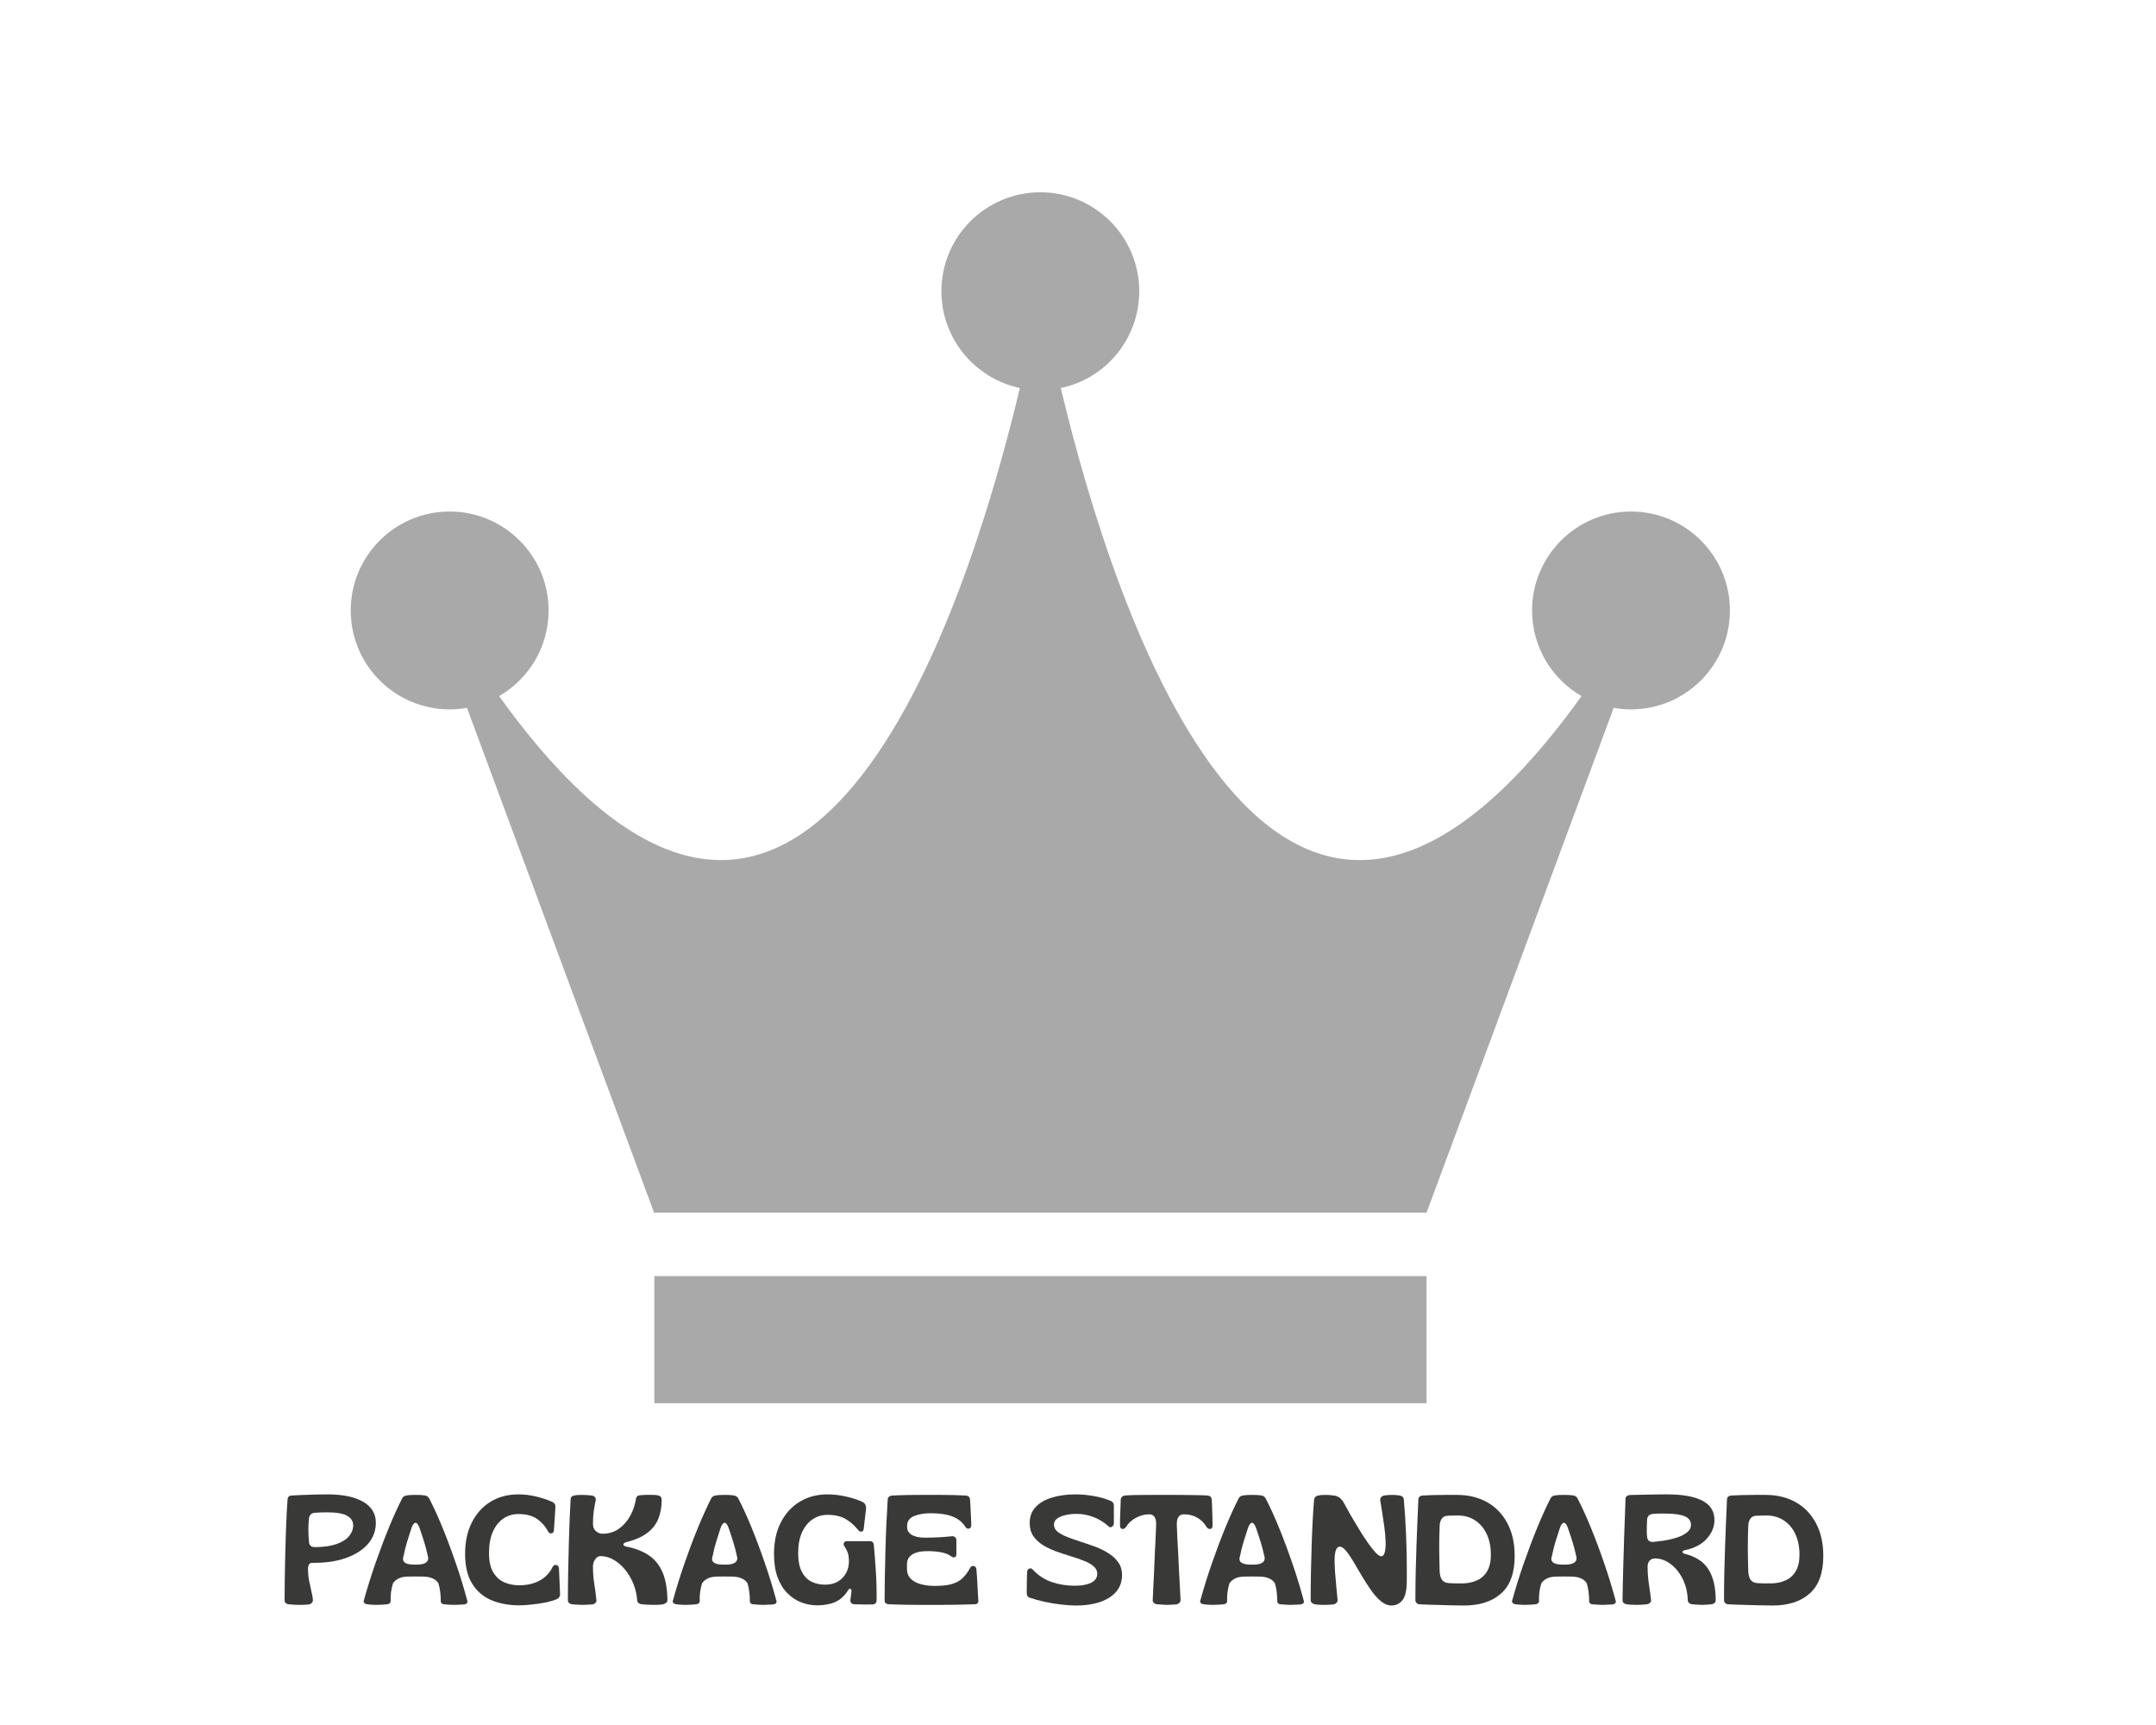 <svg xmlns="http://www.w3.org/2000/svg" xmlns:xlink="http://www.w3.org/1999/xlink" width="500" zoomAndPan="magnify" viewBox="0 0 375 300" height="400" preserveAspectRatio="xMidYMid meet" version="1.2"><defs><clipPath id="d5c7e1431a"><path d="M 113 221 L 249 221 L 249 244.191 L 113 244.191 Z M 113 221 "/></clipPath><clipPath id="0f6fc5d7a7"><path d="M 61 33.441 L 300.949 33.441 L 300.949 211 L 61 211 Z M 61 33.441 "/></clipPath></defs><g id="be9c542407"><g clip-rule="nonzero" clip-path="url(#d5c7e1431a)"><path style=" stroke:none;fill-rule:nonzero;fill:#a9a9a9;fill-opacity:1;" d="M 113.816 221.934 L 113.816 244.035 L 248.129 244.035 L 248.129 221.934 Z M 113.816 221.934 "/></g><g clip-rule="nonzero" clip-path="url(#0f6fc5d7a7)"><path style=" stroke:none;fill-rule:nonzero;fill:#a9a9a9;fill-opacity:1;" d="M 283.684 88.961 C 274.188 88.961 266.48 96.668 266.48 106.168 C 266.48 112.531 269.934 118.102 275.082 121.059 C 222.121 194.879 193.828 106.59 184.504 67.48 C 192.309 65.863 198.152 58.926 198.152 50.645 C 198.152 41.148 190.445 33.441 180.949 33.441 C 171.449 33.441 163.742 41.148 163.742 50.645 C 163.742 58.926 169.609 65.836 177.391 67.48 C 168.066 106.59 139.773 194.879 86.812 121.059 C 91.961 118.078 95.418 112.531 95.418 106.168 C 95.418 96.668 87.707 88.961 78.211 88.961 C 68.711 88.961 61.004 96.668 61.004 106.168 C 61.004 115.664 68.711 123.371 78.211 123.371 C 79.23 123.371 80.227 123.273 81.219 123.098 L 113.766 210.891 L 248.129 210.891 L 280.676 123.098 C 281.645 123.273 282.641 123.371 283.684 123.371 C 293.184 123.371 300.891 115.664 300.891 106.168 C 300.891 96.668 293.184 88.961 283.684 88.961 Z M 283.684 88.961 "/></g><g style="fill:#393938;fill-opacity:1;"><g transform="translate(48.747, 279)"><path style="stroke:none" d="M 3.266 0.109 C 2.867 0.109 2.492 0.094 2.141 0.062 C 1.797 0.039 1.551 0.02 1.406 0 C 0.969 -0.094 0.75 -0.328 0.75 -0.703 C 0.75 -1.836 0.758 -3.055 0.781 -4.359 C 0.801 -5.66 0.828 -6.988 0.859 -8.344 C 0.898 -9.695 0.938 -11 0.969 -12.25 C 1.008 -13.5 1.055 -14.641 1.109 -15.672 C 1.16 -16.703 1.211 -17.562 1.266 -18.25 C 1.305 -18.645 1.516 -18.863 1.891 -18.906 C 2.379 -18.938 3 -18.969 3.75 -19 C 4.508 -19.039 5.285 -19.066 6.078 -19.078 C 6.867 -19.098 7.562 -19.109 8.156 -19.109 C 10.852 -19.109 12.938 -18.68 14.406 -17.828 C 15.883 -16.973 16.625 -15.754 16.625 -14.172 C 16.625 -12.766 16.16 -11.531 15.234 -10.469 C 14.305 -9.414 13.008 -8.598 11.344 -8.016 C 9.688 -7.441 7.742 -7.172 5.516 -7.203 C 5.055 -7.172 4.828 -6.82 4.828 -6.156 C 4.828 -5.457 4.891 -4.77 5.016 -4.094 C 5.148 -3.414 5.285 -2.789 5.422 -2.219 C 5.566 -1.656 5.648 -1.176 5.672 -0.781 C 5.691 -0.582 5.633 -0.406 5.5 -0.25 C 5.363 -0.102 5.195 -0.008 5 0.031 C 4.738 0.062 4.445 0.082 4.125 0.094 C 3.801 0.102 3.516 0.109 3.266 0.109 Z M 6.188 -9.938 C 7.656 -9.957 8.867 -10.141 9.828 -10.484 C 10.797 -10.836 11.516 -11.301 11.984 -11.875 C 12.453 -12.457 12.688 -13.062 12.688 -13.688 C 12.688 -14.426 12.332 -14.992 11.625 -15.391 C 10.926 -15.785 9.781 -15.984 8.188 -15.984 C 7.75 -15.984 7.363 -15.977 7.031 -15.969 C 6.695 -15.957 6.359 -15.938 6.016 -15.906 C 5.68 -15.883 5.438 -15.785 5.281 -15.609 C 5.125 -15.43 5.031 -15.207 5 -14.938 C 4.926 -14.426 4.891 -13.781 4.891 -13 C 4.891 -12.219 4.926 -11.484 5 -10.797 C 5.051 -10.18 5.445 -9.895 6.188 -9.938 Z M 6.188 -9.938 "/></g></g><g style="fill:#393938;fill-opacity:1;"><g transform="translate(62.835, 279)"><path style="stroke:none" d="M 2.562 0.109 C 2.312 0.109 2.039 0.098 1.75 0.078 C 1.469 0.055 1.227 0.031 1.031 0 C 0.789 -0.031 0.613 -0.113 0.5 -0.25 C 0.395 -0.383 0.391 -0.562 0.484 -0.781 C 1.078 -2.926 1.75 -5.07 2.5 -7.219 C 3.25 -9.375 4.02 -11.414 4.812 -13.344 C 5.613 -15.281 6.383 -16.977 7.125 -18.438 C 7.27 -18.688 7.492 -18.844 7.797 -18.906 C 8.066 -18.957 8.352 -18.988 8.656 -19 C 8.969 -19.008 9.234 -19.016 9.453 -19.016 C 9.672 -19.016 9.93 -19.008 10.234 -19 C 10.535 -18.988 10.832 -18.957 11.125 -18.906 C 11.426 -18.844 11.648 -18.688 11.797 -18.438 C 12.555 -16.977 13.332 -15.281 14.125 -13.344 C 14.914 -11.414 15.68 -9.367 16.422 -7.203 C 17.172 -5.047 17.832 -2.895 18.406 -0.75 C 18.5 -0.539 18.5 -0.367 18.406 -0.234 C 18.32 -0.098 18.156 -0.008 17.906 0.031 C 17.781 0.039 17.586 0.051 17.328 0.062 C 17.078 0.07 16.836 0.082 16.609 0.094 C 16.391 0.102 16.234 0.109 16.141 0.109 C 16.004 0.109 15.727 0.098 15.312 0.078 C 14.895 0.055 14.562 0.031 14.312 0 C 14.188 -0.031 14.07 -0.086 13.969 -0.172 C 13.875 -0.254 13.828 -0.379 13.828 -0.547 C 13.836 -1.078 13.805 -1.609 13.734 -2.141 C 13.672 -2.672 13.566 -3.172 13.422 -3.641 C 13.223 -3.984 12.906 -4.258 12.469 -4.469 C 12.039 -4.676 11.504 -4.789 10.859 -4.812 C 10.441 -4.82 9.973 -4.828 9.453 -4.828 C 8.93 -4.828 8.461 -4.82 8.047 -4.812 C 7.379 -4.789 6.844 -4.672 6.438 -4.453 C 6.031 -4.234 5.723 -3.961 5.516 -3.641 C 5.379 -3.211 5.27 -2.727 5.188 -2.188 C 5.113 -1.645 5.086 -1.098 5.109 -0.547 C 5.109 -0.379 5.051 -0.254 4.938 -0.172 C 4.832 -0.086 4.707 -0.031 4.562 0 C 4.332 0.031 4.02 0.055 3.625 0.078 C 3.227 0.098 2.875 0.109 2.562 0.109 Z M 8.859 -6.906 C 9.004 -6.895 9.203 -6.891 9.453 -6.891 C 9.703 -6.891 9.898 -6.895 10.047 -6.906 C 10.691 -6.945 11.145 -7.102 11.406 -7.375 C 11.664 -7.645 11.719 -8.004 11.562 -8.453 C 11.395 -9.242 11.188 -10.039 10.938 -10.844 C 10.688 -11.656 10.406 -12.504 10.094 -13.391 C 9.664 -14.43 9.227 -14.43 8.781 -13.391 C 8.488 -12.504 8.219 -11.66 7.969 -10.859 C 7.727 -10.066 7.531 -9.266 7.375 -8.453 C 7.008 -7.484 7.504 -6.969 8.859 -6.906 Z M 8.859 -6.906 "/></g></g><g style="fill:#393938;fill-opacity:1;"><g transform="translate(80.35, 279)"><path style="stroke:none" d="M 9.969 0.188 C 8.145 0.188 6.52 -0.113 5.094 -0.719 C 3.676 -1.332 2.562 -2.297 1.75 -3.609 C 0.945 -4.93 0.547 -6.645 0.547 -8.75 C 0.547 -10.875 0.941 -12.707 1.734 -14.25 C 2.523 -15.801 3.613 -17 5 -17.844 C 6.395 -18.688 8.004 -19.109 9.828 -19.109 C 10.922 -19.109 12.008 -18.969 13.094 -18.688 C 14.176 -18.414 15.102 -18.094 15.875 -17.719 C 16.164 -17.531 16.289 -17.234 16.25 -16.828 C 16.25 -16.691 16.234 -16.441 16.203 -16.078 C 16.18 -15.711 16.156 -15.301 16.125 -14.844 C 16.102 -14.395 16.078 -13.984 16.047 -13.609 C 16.023 -13.234 16.004 -12.973 15.984 -12.828 C 15.961 -12.535 15.82 -12.367 15.562 -12.328 C 15.301 -12.297 15.098 -12.426 14.953 -12.719 C 14.473 -13.602 13.832 -14.316 13.031 -14.859 C 12.227 -15.41 11.145 -15.688 9.781 -15.688 C 8.844 -15.688 7.984 -15.426 7.203 -14.906 C 6.43 -14.383 5.82 -13.617 5.375 -12.609 C 4.926 -11.598 4.703 -10.363 4.703 -8.906 C 4.703 -7.539 4.938 -6.441 5.406 -5.609 C 5.883 -4.785 6.523 -4.191 7.328 -3.828 C 8.129 -3.473 9.008 -3.297 9.969 -3.297 C 11.281 -3.297 12.438 -3.555 13.438 -4.078 C 14.445 -4.598 15.211 -5.379 15.734 -6.422 C 15.879 -6.742 16.098 -6.879 16.391 -6.828 C 16.691 -6.773 16.852 -6.562 16.875 -6.188 C 16.906 -5.469 16.938 -4.742 16.969 -4.016 C 17.008 -3.285 17.039 -2.551 17.062 -1.812 C 17.082 -1.613 17.039 -1.438 16.938 -1.281 C 16.844 -1.125 16.723 -1.004 16.578 -0.922 C 16.078 -0.703 15.426 -0.504 14.625 -0.328 C 13.82 -0.16 13 -0.035 12.156 0.047 C 11.32 0.141 10.594 0.188 9.969 0.188 Z M 9.969 0.188 "/></g></g><g style="fill:#393938;fill-opacity:1;"><g transform="translate(98.027, 279)"><path style="stroke:none" d="M 3.297 0.109 C 3.117 0.109 2.832 0.098 2.438 0.078 C 2.039 0.055 1.695 0.031 1.406 0 C 1.227 -0.031 1.07 -0.109 0.938 -0.234 C 0.812 -0.367 0.75 -0.539 0.75 -0.75 C 0.75 -2.32 0.766 -3.922 0.797 -5.547 C 0.828 -7.172 0.863 -8.758 0.906 -10.312 C 0.945 -11.875 0.992 -13.332 1.047 -14.688 C 1.109 -16.039 1.164 -17.219 1.219 -18.219 C 1.227 -18.602 1.426 -18.832 1.812 -18.906 C 2.062 -18.957 2.301 -18.988 2.531 -19 C 2.77 -19.008 3.004 -19.016 3.234 -19.016 C 3.473 -19.016 3.758 -19.004 4.094 -18.984 C 4.426 -18.961 4.719 -18.938 4.969 -18.906 C 5.164 -18.863 5.328 -18.773 5.453 -18.641 C 5.578 -18.504 5.625 -18.336 5.594 -18.141 C 5.469 -17.547 5.352 -16.906 5.25 -16.219 C 5.156 -15.539 5.109 -14.805 5.109 -14.016 C 5.109 -13.453 5.273 -13.02 5.609 -12.719 C 5.953 -12.414 6.344 -12.266 6.781 -12.266 C 7.852 -12.266 8.797 -12.551 9.609 -13.125 C 10.422 -13.695 11.078 -14.441 11.578 -15.359 C 12.086 -16.273 12.414 -17.227 12.562 -18.219 C 12.613 -18.656 12.836 -18.898 13.234 -18.953 C 13.805 -19.004 14.336 -19.031 14.828 -19.031 C 15.023 -19.031 15.258 -19.023 15.531 -19.016 C 15.812 -19.016 16.086 -18.992 16.359 -18.953 C 16.828 -18.859 17.062 -18.598 17.062 -18.172 C 17.062 -16.93 16.863 -15.82 16.469 -14.844 C 16.07 -13.875 15.422 -13.051 14.516 -12.375 C 13.609 -11.695 12.367 -11.16 10.797 -10.766 C 10.547 -10.68 10.414 -10.562 10.406 -10.406 C 10.395 -10.25 10.535 -10.129 10.828 -10.047 C 12.43 -9.734 13.758 -9.223 14.812 -8.516 C 15.863 -7.805 16.66 -6.828 17.203 -5.578 C 17.742 -4.328 18.031 -2.727 18.062 -0.781 C 18.062 -0.562 17.992 -0.391 17.859 -0.266 C 17.723 -0.141 17.547 -0.051 17.328 0 C 17.055 0.051 16.77 0.082 16.469 0.094 C 16.164 0.102 15.879 0.109 15.609 0.109 C 15.367 0.109 15.031 0.098 14.594 0.078 C 14.164 0.055 13.812 0.031 13.531 0 C 13.062 -0.094 12.816 -0.336 12.797 -0.734 C 12.723 -1.734 12.5 -2.688 12.125 -3.594 C 11.75 -4.508 11.266 -5.328 10.672 -6.047 C 10.078 -6.766 9.414 -7.332 8.688 -7.75 C 7.969 -8.164 7.211 -8.375 6.422 -8.375 C 6.066 -8.375 5.758 -8.188 5.5 -7.812 C 5.238 -7.445 5.109 -7.031 5.109 -6.562 C 5.109 -5.57 5.18 -4.594 5.328 -3.625 C 5.484 -2.664 5.609 -1.707 5.703 -0.75 C 5.734 -0.539 5.68 -0.367 5.547 -0.234 C 5.41 -0.098 5.242 -0.008 5.047 0.031 C 4.816 0.039 4.504 0.055 4.109 0.078 C 3.723 0.098 3.453 0.109 3.297 0.109 Z M 3.297 0.109 "/></g></g><g style="fill:#393938;fill-opacity:1;"><g transform="translate(116.595, 279)"><path style="stroke:none" d="M 2.562 0.109 C 2.312 0.109 2.039 0.098 1.75 0.078 C 1.469 0.055 1.227 0.031 1.031 0 C 0.789 -0.031 0.613 -0.113 0.5 -0.25 C 0.395 -0.383 0.391 -0.562 0.484 -0.781 C 1.078 -2.926 1.75 -5.07 2.5 -7.219 C 3.25 -9.375 4.02 -11.414 4.812 -13.344 C 5.613 -15.281 6.383 -16.977 7.125 -18.438 C 7.27 -18.688 7.492 -18.844 7.797 -18.906 C 8.066 -18.957 8.352 -18.988 8.656 -19 C 8.969 -19.008 9.234 -19.016 9.453 -19.016 C 9.672 -19.016 9.93 -19.008 10.234 -19 C 10.535 -18.988 10.832 -18.957 11.125 -18.906 C 11.426 -18.844 11.648 -18.688 11.797 -18.438 C 12.555 -16.977 13.332 -15.281 14.125 -13.344 C 14.914 -11.414 15.68 -9.367 16.422 -7.203 C 17.172 -5.047 17.832 -2.895 18.406 -0.75 C 18.5 -0.539 18.5 -0.367 18.406 -0.234 C 18.32 -0.098 18.156 -0.008 17.906 0.031 C 17.781 0.039 17.586 0.051 17.328 0.062 C 17.078 0.07 16.836 0.082 16.609 0.094 C 16.391 0.102 16.234 0.109 16.141 0.109 C 16.004 0.109 15.727 0.098 15.312 0.078 C 14.895 0.055 14.562 0.031 14.312 0 C 14.188 -0.031 14.07 -0.086 13.969 -0.172 C 13.875 -0.254 13.828 -0.379 13.828 -0.547 C 13.836 -1.078 13.805 -1.609 13.734 -2.141 C 13.672 -2.672 13.566 -3.172 13.422 -3.641 C 13.223 -3.984 12.906 -4.258 12.469 -4.469 C 12.039 -4.676 11.504 -4.789 10.859 -4.812 C 10.441 -4.82 9.973 -4.828 9.453 -4.828 C 8.93 -4.828 8.461 -4.82 8.047 -4.812 C 7.379 -4.789 6.844 -4.672 6.438 -4.453 C 6.031 -4.234 5.723 -3.961 5.516 -3.641 C 5.379 -3.211 5.27 -2.727 5.188 -2.188 C 5.113 -1.645 5.086 -1.098 5.109 -0.547 C 5.109 -0.379 5.051 -0.254 4.938 -0.172 C 4.832 -0.086 4.707 -0.031 4.562 0 C 4.332 0.031 4.02 0.055 3.625 0.078 C 3.227 0.098 2.875 0.109 2.562 0.109 Z M 8.859 -6.906 C 9.004 -6.895 9.203 -6.891 9.453 -6.891 C 9.703 -6.891 9.898 -6.895 10.047 -6.906 C 10.691 -6.945 11.145 -7.102 11.406 -7.375 C 11.664 -7.645 11.719 -8.004 11.562 -8.453 C 11.395 -9.242 11.188 -10.039 10.938 -10.844 C 10.688 -11.656 10.406 -12.504 10.094 -13.391 C 9.664 -14.43 9.227 -14.43 8.781 -13.391 C 8.488 -12.504 8.219 -11.66 7.969 -10.859 C 7.727 -10.066 7.531 -9.266 7.375 -8.453 C 7.008 -7.484 7.504 -6.969 8.859 -6.906 Z M 8.859 -6.906 "/></g></g><g style="fill:#393938;fill-opacity:1;"><g transform="translate(134.11, 279)"><path style="stroke:none" d="M 7.984 0.188 C 7.055 0.188 6.145 0.016 5.25 -0.328 C 4.363 -0.672 3.555 -1.207 2.828 -1.938 C 2.109 -2.664 1.539 -3.594 1.125 -4.719 C 0.719 -5.844 0.516 -7.188 0.516 -8.75 C 0.516 -10.875 0.91 -12.703 1.703 -14.234 C 2.492 -15.773 3.586 -16.973 4.984 -17.828 C 6.391 -18.68 8.004 -19.109 9.828 -19.109 C 10.922 -19.109 12.035 -18.973 13.172 -18.703 C 14.305 -18.441 15.258 -18.117 16.031 -17.734 C 16.395 -17.484 16.562 -17.109 16.531 -16.609 C 16.508 -16.359 16.469 -16.016 16.406 -15.578 C 16.352 -15.148 16.301 -14.719 16.25 -14.281 C 16.195 -13.852 16.156 -13.484 16.125 -13.172 C 16.102 -12.848 15.973 -12.664 15.734 -12.625 C 15.504 -12.594 15.289 -12.711 15.094 -12.984 C 14.5 -13.723 13.801 -14.332 13 -14.812 C 12.195 -15.301 11.125 -15.547 9.781 -15.547 C 8.875 -15.547 8.035 -15.297 7.266 -14.797 C 6.492 -14.297 5.875 -13.547 5.406 -12.547 C 4.945 -11.555 4.719 -10.336 4.719 -8.891 C 4.719 -7.535 4.93 -6.453 5.359 -5.641 C 5.785 -4.828 6.352 -4.25 7.062 -3.906 C 7.77 -3.57 8.547 -3.406 9.391 -3.406 C 10.254 -3.406 11 -3.586 11.625 -3.953 C 12.25 -4.328 12.723 -4.816 13.047 -5.422 C 13.379 -6.035 13.547 -6.703 13.547 -7.422 C 13.547 -8.066 13.477 -8.57 13.344 -8.938 C 13.219 -9.312 13.023 -9.691 12.766 -10.078 C 12.629 -10.254 12.598 -10.445 12.672 -10.656 C 12.754 -10.863 12.93 -10.969 13.203 -10.969 C 14.535 -10.977 15.867 -10.977 17.203 -10.969 C 17.609 -10.969 17.832 -10.75 17.875 -10.312 C 18.02 -8.758 18.141 -7.203 18.234 -5.641 C 18.336 -4.078 18.379 -2.441 18.359 -0.734 C 18.359 -0.273 18.145 -0.02 17.719 0.031 C 17.258 0.039 16.758 0.047 16.219 0.047 C 15.688 0.047 15.086 0.031 14.422 0 C 14.234 -0.02 14.078 -0.094 13.953 -0.219 C 13.828 -0.344 13.773 -0.516 13.797 -0.734 C 13.828 -0.93 13.859 -1.16 13.891 -1.422 C 13.93 -1.68 13.961 -1.938 13.984 -2.188 C 14.023 -2.488 13.957 -2.656 13.781 -2.688 C 13.613 -2.719 13.469 -2.602 13.344 -2.344 C 12.75 -1.426 12.02 -0.773 11.156 -0.391 C 10.301 -0.004 9.242 0.188 7.984 0.188 Z M 7.984 0.188 "/></g></g><g style="fill:#393938;fill-opacity:1;"><g transform="translate(153.11, 279)"><path style="stroke:none" d="M 8.5 0.109 C 8.02 0.109 7.441 0.109 6.766 0.109 C 6.086 0.109 5.395 0.102 4.688 0.094 C 3.977 0.082 3.332 0.066 2.75 0.047 C 2.176 0.035 1.754 0.02 1.484 0 C 0.992 -0.031 0.75 -0.254 0.75 -0.672 C 0.75 -2.023 0.766 -3.473 0.797 -5.016 C 0.828 -6.566 0.863 -8.133 0.906 -9.719 C 0.945 -11.301 1.004 -12.828 1.078 -14.297 C 1.148 -15.766 1.223 -17.094 1.297 -18.281 C 1.316 -18.477 1.395 -18.625 1.531 -18.719 C 1.676 -18.82 1.844 -18.883 2.031 -18.906 C 2.238 -18.914 2.602 -18.93 3.125 -18.953 C 3.656 -18.973 4.25 -18.988 4.906 -19 C 5.562 -19.008 6.211 -19.016 6.859 -19.016 C 7.504 -19.016 8.051 -19.016 8.5 -19.016 C 9.188 -19.016 9.914 -19.016 10.688 -19.016 C 11.469 -19.016 12.223 -19.004 12.953 -18.984 C 13.691 -18.961 14.344 -18.938 14.906 -18.906 C 15.32 -18.863 15.555 -18.645 15.609 -18.25 C 15.629 -18.031 15.648 -17.711 15.672 -17.297 C 15.703 -16.891 15.723 -16.457 15.734 -16 C 15.754 -15.539 15.773 -15.113 15.797 -14.719 C 15.816 -14.32 15.828 -14.016 15.828 -13.797 C 15.836 -13.43 15.707 -13.219 15.438 -13.156 C 15.164 -13.094 14.93 -13.223 14.734 -13.547 C 14.254 -14.305 13.535 -14.875 12.578 -15.25 C 11.629 -15.633 10.363 -15.828 8.781 -15.828 C 7.625 -15.828 6.648 -15.66 5.859 -15.328 C 5.066 -14.992 4.672 -14.43 4.672 -13.641 L 4.672 -13.391 C 4.672 -12.836 4.941 -12.395 5.484 -12.062 C 6.023 -11.738 6.805 -11.578 7.828 -11.578 C 8.535 -11.578 9.32 -11.598 10.188 -11.641 C 11.062 -11.691 11.82 -11.754 12.469 -11.828 C 12.664 -11.859 12.844 -11.805 13 -11.672 C 13.156 -11.535 13.234 -11.367 13.234 -11.172 L 13.234 -8.688 C 13.234 -8.406 13.133 -8.234 12.938 -8.172 C 12.738 -8.109 12.52 -8.176 12.281 -8.375 C 11.801 -8.719 11.16 -8.953 10.359 -9.078 C 9.555 -9.203 8.785 -9.254 8.047 -9.234 C 7.453 -9.234 6.895 -9.16 6.375 -9.016 C 5.852 -8.867 5.43 -8.625 5.109 -8.281 C 4.797 -7.945 4.641 -7.488 4.641 -6.906 L 4.641 -6.188 C 4.641 -5.445 4.867 -4.852 5.328 -4.406 C 5.785 -3.969 6.383 -3.656 7.125 -3.469 C 7.863 -3.281 8.648 -3.188 9.484 -3.188 C 10.672 -3.188 11.641 -3.289 12.391 -3.5 C 13.148 -3.707 13.77 -4.035 14.25 -4.484 C 14.738 -4.93 15.18 -5.516 15.578 -6.234 C 15.723 -6.547 15.938 -6.688 16.219 -6.656 C 16.508 -6.625 16.676 -6.43 16.719 -6.078 C 16.75 -5.828 16.781 -5.445 16.812 -4.938 C 16.852 -4.438 16.883 -3.895 16.906 -3.312 C 16.938 -2.738 16.961 -2.195 16.984 -1.688 C 17.016 -1.188 17.039 -0.812 17.062 -0.562 C 17.062 -0.219 16.875 -0.031 16.5 0 C 16.031 0.02 15.453 0.035 14.766 0.047 C 14.086 0.066 13.363 0.082 12.594 0.094 C 11.832 0.102 11.086 0.109 10.359 0.109 C 9.641 0.109 9.02 0.109 8.5 0.109 Z M 8.5 0.109 "/></g></g><g style="fill:#393938;fill-opacity:1;"><g transform="translate(178.02, 279)"><path style="stroke:none" d="M 9.047 0.219 C 8.273 0.219 7.398 0.156 6.422 0.031 C 5.453 -0.082 4.492 -0.242 3.547 -0.453 C 2.609 -0.672 1.77 -0.906 1.031 -1.156 C 0.719 -1.27 0.562 -1.539 0.562 -1.969 C 0.562 -2.562 0.566 -3.148 0.578 -3.734 C 0.586 -4.316 0.602 -4.91 0.625 -5.516 C 0.625 -5.891 0.75 -6.117 1 -6.203 C 1.25 -6.297 1.473 -6.219 1.672 -5.969 C 2.578 -5 3.66 -4.297 4.922 -3.859 C 6.191 -3.43 7.52 -3.219 8.906 -3.219 C 10.094 -3.219 11.039 -3.391 11.75 -3.734 C 12.469 -4.086 12.828 -4.609 12.828 -5.297 C 12.828 -5.816 12.613 -6.254 12.188 -6.609 C 11.77 -6.973 11.207 -7.289 10.5 -7.562 C 9.801 -7.844 9.031 -8.109 8.188 -8.359 C 7.352 -8.617 6.52 -8.895 5.688 -9.188 C 4.863 -9.488 4.098 -9.852 3.391 -10.281 C 2.691 -10.719 2.129 -11.242 1.703 -11.859 C 1.285 -12.484 1.078 -13.238 1.078 -14.125 C 1.078 -15.258 1.426 -16.191 2.125 -16.922 C 2.832 -17.66 3.785 -18.207 4.984 -18.562 C 6.191 -18.926 7.547 -19.109 9.047 -19.109 C 10.066 -19.109 11.133 -19.008 12.25 -18.812 C 13.375 -18.613 14.367 -18.328 15.234 -17.953 C 15.555 -17.773 15.719 -17.516 15.719 -17.172 L 15.719 -14.141 C 15.719 -13.805 15.594 -13.578 15.344 -13.453 C 15.102 -13.336 14.883 -13.398 14.688 -13.641 C 13.926 -14.316 13.066 -14.832 12.109 -15.188 C 11.16 -15.539 10.203 -15.719 9.234 -15.719 C 8.566 -15.719 7.93 -15.648 7.328 -15.516 C 6.723 -15.379 6.234 -15.176 5.859 -14.906 C 5.484 -14.633 5.297 -14.281 5.297 -13.844 C 5.297 -13.363 5.508 -12.953 5.938 -12.609 C 6.375 -12.266 6.941 -11.957 7.641 -11.688 C 8.336 -11.414 9.109 -11.145 9.953 -10.875 C 10.805 -10.602 11.648 -10.312 12.484 -10 C 13.328 -9.688 14.098 -9.305 14.797 -8.859 C 15.492 -8.422 16.055 -7.895 16.484 -7.281 C 16.922 -6.676 17.141 -5.941 17.141 -5.078 C 17.141 -3.422 16.422 -2.125 14.984 -1.188 C 13.547 -0.25 11.566 0.219 9.047 0.219 Z M 9.047 0.219 "/></g></g><g style="fill:#393938;fill-opacity:1;"><g transform="translate(194.482, 279)"><path style="stroke:none" d="M 8.453 0.109 C 8.305 0.109 8.031 0.094 7.625 0.062 C 7.219 0.039 6.91 0.02 6.703 0 C 6.516 -0.031 6.348 -0.109 6.203 -0.234 C 6.066 -0.367 6.004 -0.523 6.016 -0.703 C 6.035 -1.254 6.066 -1.961 6.109 -2.828 C 6.16 -3.691 6.207 -4.629 6.25 -5.641 C 6.289 -6.648 6.332 -7.664 6.375 -8.688 C 6.426 -9.719 6.473 -10.672 6.516 -11.547 C 6.566 -12.43 6.598 -13.18 6.609 -13.797 C 6.648 -15.023 6.25 -15.641 5.406 -15.641 C 4.625 -15.641 3.852 -15.438 3.094 -15.031 C 2.344 -14.633 1.781 -14.125 1.406 -13.5 C 1.227 -13.207 1.004 -13.07 0.734 -13.094 C 0.461 -13.113 0.328 -13.32 0.328 -13.719 C 0.328 -13.969 0.328 -14.301 0.328 -14.719 C 0.336 -15.133 0.352 -15.57 0.375 -16.031 C 0.395 -16.488 0.41 -16.914 0.422 -17.312 C 0.43 -17.707 0.441 -18.008 0.453 -18.219 C 0.492 -18.457 0.578 -18.625 0.703 -18.719 C 0.828 -18.82 0.973 -18.883 1.141 -18.906 C 1.691 -18.957 2.395 -18.988 3.25 -19 C 4.102 -19.008 4.988 -19.016 5.906 -19.016 C 6.832 -19.016 7.656 -19.016 8.375 -19.016 C 8.852 -19.016 9.422 -19.016 10.078 -19.016 C 10.734 -19.016 11.406 -19.008 12.094 -19 C 12.781 -18.988 13.43 -18.977 14.047 -18.969 C 14.672 -18.957 15.18 -18.938 15.578 -18.906 C 15.992 -18.863 16.227 -18.633 16.281 -18.219 C 16.301 -18.008 16.316 -17.707 16.328 -17.312 C 16.348 -16.914 16.363 -16.484 16.375 -16.016 C 16.383 -15.547 16.395 -15.102 16.406 -14.688 C 16.414 -14.27 16.422 -13.945 16.422 -13.719 C 16.422 -13.32 16.285 -13.113 16.016 -13.094 C 15.742 -13.07 15.52 -13.207 15.344 -13.5 C 14.977 -14.125 14.461 -14.633 13.797 -15.031 C 13.129 -15.438 12.336 -15.641 11.422 -15.641 C 10.578 -15.641 10.172 -15.023 10.203 -13.797 C 10.223 -13.203 10.254 -12.461 10.297 -11.578 C 10.348 -10.703 10.398 -9.75 10.453 -8.719 C 10.504 -7.695 10.551 -6.676 10.594 -5.656 C 10.645 -4.633 10.695 -3.691 10.75 -2.828 C 10.801 -1.961 10.836 -1.254 10.859 -0.703 C 10.859 -0.523 10.785 -0.367 10.641 -0.234 C 10.492 -0.098 10.32 -0.008 10.125 0.031 C 9.906 0.039 9.609 0.055 9.234 0.078 C 8.859 0.098 8.598 0.109 8.453 0.109 Z M 8.453 0.109 "/></g></g><g style="fill:#393938;fill-opacity:1;"><g transform="translate(208.327, 279)"><path style="stroke:none" d="M 2.562 0.109 C 2.312 0.109 2.039 0.098 1.75 0.078 C 1.469 0.055 1.227 0.031 1.031 0 C 0.789 -0.031 0.613 -0.113 0.5 -0.25 C 0.395 -0.383 0.391 -0.562 0.484 -0.781 C 1.078 -2.926 1.75 -5.07 2.5 -7.219 C 3.25 -9.375 4.02 -11.414 4.812 -13.344 C 5.613 -15.281 6.383 -16.977 7.125 -18.438 C 7.27 -18.688 7.492 -18.844 7.797 -18.906 C 8.066 -18.957 8.352 -18.988 8.656 -19 C 8.969 -19.008 9.234 -19.016 9.453 -19.016 C 9.672 -19.016 9.93 -19.008 10.234 -19 C 10.535 -18.988 10.832 -18.957 11.125 -18.906 C 11.426 -18.844 11.648 -18.688 11.797 -18.438 C 12.555 -16.977 13.332 -15.281 14.125 -13.344 C 14.914 -11.414 15.68 -9.367 16.422 -7.203 C 17.172 -5.047 17.832 -2.895 18.406 -0.75 C 18.5 -0.539 18.5 -0.367 18.406 -0.234 C 18.32 -0.098 18.156 -0.008 17.906 0.031 C 17.781 0.039 17.586 0.051 17.328 0.062 C 17.078 0.07 16.836 0.082 16.609 0.094 C 16.391 0.102 16.234 0.109 16.141 0.109 C 16.004 0.109 15.727 0.098 15.312 0.078 C 14.895 0.055 14.562 0.031 14.312 0 C 14.188 -0.031 14.07 -0.086 13.969 -0.172 C 13.875 -0.254 13.828 -0.379 13.828 -0.547 C 13.836 -1.078 13.805 -1.609 13.734 -2.141 C 13.672 -2.672 13.566 -3.172 13.422 -3.641 C 13.223 -3.984 12.906 -4.258 12.469 -4.469 C 12.039 -4.676 11.504 -4.789 10.859 -4.812 C 10.441 -4.82 9.973 -4.828 9.453 -4.828 C 8.93 -4.828 8.461 -4.82 8.047 -4.812 C 7.379 -4.789 6.844 -4.672 6.438 -4.453 C 6.031 -4.234 5.723 -3.961 5.516 -3.641 C 5.379 -3.211 5.27 -2.727 5.188 -2.188 C 5.113 -1.645 5.086 -1.098 5.109 -0.547 C 5.109 -0.379 5.051 -0.254 4.938 -0.172 C 4.832 -0.086 4.707 -0.031 4.562 0 C 4.332 0.031 4.02 0.055 3.625 0.078 C 3.227 0.098 2.875 0.109 2.562 0.109 Z M 8.859 -6.906 C 9.004 -6.895 9.203 -6.891 9.453 -6.891 C 9.703 -6.891 9.898 -6.895 10.047 -6.906 C 10.691 -6.945 11.145 -7.102 11.406 -7.375 C 11.664 -7.645 11.719 -8.004 11.562 -8.453 C 11.395 -9.242 11.188 -10.039 10.938 -10.844 C 10.688 -11.656 10.406 -12.504 10.094 -13.391 C 9.664 -14.43 9.227 -14.43 8.781 -13.391 C 8.488 -12.504 8.219 -11.66 7.969 -10.859 C 7.727 -10.066 7.531 -9.266 7.375 -8.453 C 7.008 -7.484 7.504 -6.969 8.859 -6.906 Z M 8.859 -6.906 "/></g></g><g style="fill:#393938;fill-opacity:1;"><g transform="translate(227.219, 279)"><path style="stroke:none" d="M 14.797 0.219 C 14.18 0.219 13.578 -0.023 12.984 -0.516 C 12.391 -1.016 11.816 -1.648 11.266 -2.422 C 10.723 -3.203 10.191 -4.023 9.672 -4.891 C 9.16 -5.766 8.676 -6.586 8.219 -7.359 C 7.758 -8.141 7.328 -8.773 6.922 -9.266 C 6.516 -9.766 6.145 -10.016 5.812 -10.016 C 5.25 -10.016 4.945 -9.285 4.906 -7.828 C 4.906 -7.129 4.938 -6.348 5 -5.484 C 5.07 -4.617 5.145 -3.77 5.219 -2.938 C 5.301 -2.113 5.367 -1.414 5.422 -0.844 C 5.461 -0.602 5.406 -0.406 5.25 -0.25 C 5.094 -0.102 4.914 -0.008 4.719 0.031 C 4.488 0.062 4.191 0.082 3.828 0.094 C 3.473 0.102 3.211 0.109 3.047 0.109 C 2.867 0.109 2.641 0.102 2.359 0.094 C 2.078 0.082 1.773 0.051 1.453 0 C 1.273 -0.031 1.113 -0.109 0.969 -0.234 C 0.82 -0.367 0.75 -0.539 0.75 -0.75 C 0.75 -2.32 0.766 -3.922 0.797 -5.547 C 0.828 -7.172 0.867 -8.758 0.922 -10.312 C 0.973 -11.875 1.035 -13.332 1.109 -14.688 C 1.18 -16.039 1.258 -17.211 1.344 -18.203 C 1.406 -18.578 1.633 -18.812 2.031 -18.906 C 2.258 -18.957 2.5 -18.988 2.75 -19 C 3 -19.008 3.207 -19.016 3.375 -19.016 C 3.539 -19.016 3.734 -19.008 3.953 -19 C 4.18 -18.988 4.469 -18.957 4.812 -18.906 C 5.414 -18.832 5.926 -18.516 6.344 -17.953 C 6.707 -17.266 7.129 -16.5 7.609 -15.656 C 8.098 -14.812 8.602 -13.961 9.125 -13.109 C 9.645 -12.254 10.156 -11.469 10.656 -10.75 C 11.164 -10.031 11.625 -9.445 12.031 -9 C 12.438 -8.562 12.766 -8.344 13.016 -8.344 C 13.316 -8.344 13.523 -8.582 13.641 -9.062 C 13.766 -9.551 13.812 -10.18 13.781 -10.953 C 13.758 -11.734 13.688 -12.562 13.562 -13.438 C 13.445 -14.32 13.32 -15.172 13.188 -15.984 C 13.051 -16.797 12.941 -17.473 12.859 -18.016 C 12.816 -18.266 12.863 -18.461 13 -18.609 C 13.133 -18.766 13.316 -18.867 13.547 -18.922 C 13.805 -18.961 14.062 -18.988 14.312 -19 C 14.562 -19.008 14.801 -19.016 15.031 -19.016 C 15.219 -19.016 15.41 -19.004 15.609 -18.984 C 15.805 -18.961 16.031 -18.938 16.281 -18.906 C 16.707 -18.812 16.93 -18.578 16.953 -18.203 C 17.117 -16.453 17.25 -14.379 17.344 -11.984 C 17.445 -9.586 17.488 -6.953 17.469 -4.078 C 17.469 -2.473 17.219 -1.352 16.719 -0.719 C 16.227 -0.094 15.586 0.219 14.797 0.219 Z M 14.797 0.219 "/></g></g><g style="fill:#393938;fill-opacity:1;"><g transform="translate(245.436, 279)"><path style="stroke:none" d="M 9.188 0.219 C 8.582 0.219 7.895 0.207 7.125 0.188 C 6.352 0.164 5.578 0.145 4.797 0.125 C 4.023 0.113 3.332 0.094 2.719 0.062 C 2.113 0.039 1.676 0.02 1.406 0 C 1.227 -0.02 1.07 -0.098 0.938 -0.234 C 0.812 -0.367 0.75 -0.523 0.75 -0.703 C 0.75 -2.254 0.766 -3.836 0.797 -5.453 C 0.836 -7.078 0.883 -8.672 0.938 -10.234 C 1 -11.797 1.055 -13.258 1.109 -14.625 C 1.16 -16 1.211 -17.195 1.266 -18.219 C 1.266 -18.406 1.328 -18.562 1.453 -18.688 C 1.578 -18.812 1.734 -18.883 1.922 -18.906 C 2.398 -18.938 3.004 -18.961 3.734 -18.984 C 4.461 -19.004 5.207 -19.016 5.969 -19.016 C 6.738 -19.016 7.41 -19.016 7.984 -19.016 C 9.953 -19.016 11.688 -18.598 13.188 -17.766 C 14.688 -16.941 15.863 -15.734 16.719 -14.141 C 17.582 -12.555 18.016 -10.641 18.016 -8.391 C 18.016 -5.441 17.227 -3.27 15.656 -1.875 C 14.094 -0.477 11.938 0.219 9.188 0.219 Z M 6.609 -3.672 C 6.973 -3.648 7.352 -3.633 7.75 -3.625 C 8.145 -3.625 8.531 -3.625 8.906 -3.625 C 9.844 -3.633 10.688 -3.805 11.438 -4.141 C 12.188 -4.473 12.781 -5.004 13.219 -5.734 C 13.656 -6.461 13.875 -7.422 13.875 -8.609 C 13.875 -9.992 13.633 -11.191 13.156 -12.203 C 12.688 -13.211 12.023 -14 11.172 -14.562 C 10.328 -15.133 9.332 -15.426 8.188 -15.438 C 7.75 -15.438 7.406 -15.43 7.156 -15.422 C 6.914 -15.422 6.633 -15.41 6.312 -15.391 C 5.883 -15.367 5.555 -15.195 5.328 -14.875 C 5.109 -14.551 4.988 -14.156 4.969 -13.688 C 4.914 -12.375 4.891 -11.062 4.891 -9.75 C 4.898 -8.438 4.926 -7.113 4.969 -5.781 C 4.988 -5.113 5.125 -4.602 5.375 -4.25 C 5.625 -3.895 6.035 -3.703 6.609 -3.672 Z M 6.609 -3.672 "/></g></g><g style="fill:#393938;fill-opacity:1;"><g transform="translate(262.573, 279)"><path style="stroke:none" d="M 2.562 0.109 C 2.312 0.109 2.039 0.098 1.75 0.078 C 1.469 0.055 1.227 0.031 1.031 0 C 0.789 -0.031 0.613 -0.113 0.5 -0.25 C 0.395 -0.383 0.391 -0.562 0.484 -0.781 C 1.078 -2.926 1.75 -5.07 2.5 -7.219 C 3.25 -9.375 4.02 -11.414 4.812 -13.344 C 5.613 -15.281 6.383 -16.977 7.125 -18.438 C 7.27 -18.688 7.492 -18.844 7.797 -18.906 C 8.066 -18.957 8.352 -18.988 8.656 -19 C 8.969 -19.008 9.234 -19.016 9.453 -19.016 C 9.672 -19.016 9.93 -19.008 10.234 -19 C 10.535 -18.988 10.832 -18.957 11.125 -18.906 C 11.426 -18.844 11.648 -18.688 11.797 -18.438 C 12.555 -16.977 13.332 -15.281 14.125 -13.344 C 14.914 -11.414 15.68 -9.367 16.422 -7.203 C 17.172 -5.047 17.832 -2.895 18.406 -0.75 C 18.5 -0.539 18.5 -0.367 18.406 -0.234 C 18.32 -0.098 18.156 -0.008 17.906 0.031 C 17.781 0.039 17.586 0.051 17.328 0.062 C 17.078 0.07 16.836 0.082 16.609 0.094 C 16.391 0.102 16.234 0.109 16.141 0.109 C 16.004 0.109 15.727 0.098 15.312 0.078 C 14.895 0.055 14.562 0.031 14.312 0 C 14.188 -0.031 14.07 -0.086 13.969 -0.172 C 13.875 -0.254 13.828 -0.379 13.828 -0.547 C 13.836 -1.078 13.805 -1.609 13.734 -2.141 C 13.672 -2.672 13.566 -3.172 13.422 -3.641 C 13.223 -3.984 12.906 -4.258 12.469 -4.469 C 12.039 -4.676 11.504 -4.789 10.859 -4.812 C 10.441 -4.82 9.973 -4.828 9.453 -4.828 C 8.93 -4.828 8.461 -4.82 8.047 -4.812 C 7.379 -4.789 6.844 -4.672 6.438 -4.453 C 6.031 -4.234 5.723 -3.961 5.516 -3.641 C 5.379 -3.211 5.27 -2.727 5.188 -2.188 C 5.113 -1.645 5.086 -1.098 5.109 -0.547 C 5.109 -0.379 5.051 -0.254 4.938 -0.172 C 4.832 -0.086 4.707 -0.031 4.562 0 C 4.332 0.031 4.02 0.055 3.625 0.078 C 3.227 0.098 2.875 0.109 2.562 0.109 Z M 8.859 -6.906 C 9.004 -6.895 9.203 -6.891 9.453 -6.891 C 9.703 -6.891 9.898 -6.895 10.047 -6.906 C 10.691 -6.945 11.145 -7.102 11.406 -7.375 C 11.664 -7.645 11.719 -8.004 11.562 -8.453 C 11.395 -9.242 11.188 -10.039 10.938 -10.844 C 10.688 -11.656 10.406 -12.504 10.094 -13.391 C 9.664 -14.43 9.227 -14.43 8.781 -13.391 C 8.488 -12.504 8.219 -11.66 7.969 -10.859 C 7.727 -10.066 7.531 -9.266 7.375 -8.453 C 7.008 -7.484 7.504 -6.969 8.859 -6.906 Z M 8.859 -6.906 "/></g></g><g style="fill:#393938;fill-opacity:1;"><g transform="translate(281.465, 279)"><path style="stroke:none" d="M 3.266 0.109 C 2.867 0.109 2.5 0.098 2.156 0.078 C 1.812 0.055 1.57 0.031 1.438 0 C 0.977 -0.094 0.75 -0.328 0.75 -0.703 C 0.75 -1.516 0.766 -2.523 0.797 -3.734 C 0.828 -4.953 0.863 -6.266 0.906 -7.672 C 0.945 -9.078 0.988 -10.469 1.031 -11.844 C 1.082 -13.219 1.129 -14.473 1.172 -15.609 C 1.211 -16.754 1.242 -17.66 1.266 -18.328 C 1.266 -18.516 1.328 -18.664 1.453 -18.781 C 1.578 -18.895 1.734 -18.961 1.922 -18.984 C 2.047 -19.004 2.367 -19.016 2.891 -19.016 C 3.41 -19.023 4.016 -19.039 4.703 -19.062 C 5.398 -19.082 6.086 -19.094 6.766 -19.094 C 7.453 -19.102 8.023 -19.109 8.484 -19.109 C 11.141 -19.109 13.176 -18.75 14.594 -18.031 C 16.02 -17.312 16.734 -16.18 16.734 -14.641 C 16.734 -13.484 16.297 -12.41 15.422 -11.422 C 14.555 -10.43 13.27 -9.754 11.562 -9.391 C 11.32 -9.359 11.195 -9.266 11.188 -9.109 C 11.176 -8.961 11.289 -8.852 11.531 -8.781 C 13.457 -8.312 14.844 -7.41 15.688 -6.078 C 16.531 -4.742 16.953 -2.961 16.953 -0.734 C 16.953 -0.516 16.883 -0.344 16.75 -0.219 C 16.613 -0.102 16.445 -0.031 16.25 0 C 15.969 0.031 15.676 0.055 15.375 0.078 C 15.082 0.098 14.844 0.109 14.656 0.109 C 14.445 0.109 14.16 0.098 13.797 0.078 C 13.43 0.055 13.109 0.031 12.828 0 C 12.629 -0.031 12.457 -0.102 12.312 -0.219 C 12.164 -0.344 12.094 -0.516 12.094 -0.734 C 12.07 -1.68 11.91 -2.586 11.609 -3.453 C 11.305 -4.316 10.891 -5.086 10.359 -5.766 C 9.836 -6.441 9.234 -6.977 8.547 -7.375 C 7.867 -7.77 7.156 -7.969 6.406 -7.969 C 6.008 -7.969 5.691 -7.836 5.453 -7.578 C 5.223 -7.316 5.109 -6.969 5.109 -6.531 C 5.109 -5.488 5.188 -4.453 5.344 -3.422 C 5.508 -2.398 5.629 -1.508 5.703 -0.75 C 5.734 -0.551 5.676 -0.383 5.531 -0.25 C 5.383 -0.113 5.211 -0.031 5.016 0 C 4.742 0.031 4.457 0.055 4.156 0.078 C 3.863 0.098 3.566 0.109 3.266 0.109 Z M 6.422 -10.875 C 8.422 -11.07 9.957 -11.422 11.031 -11.922 C 12.113 -12.43 12.656 -13.055 12.656 -13.797 C 12.656 -14.484 12.297 -14.984 11.578 -15.297 C 10.859 -15.609 9.742 -15.766 8.234 -15.766 C 7.805 -15.766 7.426 -15.766 7.094 -15.766 C 6.758 -15.766 6.422 -15.75 6.078 -15.719 C 5.43 -15.664 5.078 -15.336 5.016 -14.734 C 5.004 -14.336 4.988 -13.859 4.969 -13.297 C 4.945 -12.734 4.961 -12.219 5.016 -11.75 C 5.055 -11.352 5.203 -11.086 5.453 -10.953 C 5.703 -10.828 6.023 -10.801 6.422 -10.875 Z M 6.422 -10.875 "/></g></g><g style="fill:#393938;fill-opacity:1;"><g transform="translate(299.115, 279)"><path style="stroke:none" d="M 9.188 0.219 C 8.582 0.219 7.895 0.207 7.125 0.188 C 6.352 0.164 5.578 0.145 4.797 0.125 C 4.023 0.113 3.332 0.094 2.719 0.062 C 2.113 0.039 1.676 0.02 1.406 0 C 1.227 -0.02 1.07 -0.098 0.938 -0.234 C 0.812 -0.367 0.75 -0.523 0.75 -0.703 C 0.75 -2.254 0.766 -3.836 0.797 -5.453 C 0.836 -7.078 0.883 -8.672 0.938 -10.234 C 1 -11.797 1.055 -13.258 1.109 -14.625 C 1.16 -16 1.211 -17.195 1.266 -18.219 C 1.266 -18.406 1.328 -18.562 1.453 -18.688 C 1.578 -18.812 1.734 -18.883 1.922 -18.906 C 2.398 -18.938 3.004 -18.961 3.734 -18.984 C 4.461 -19.004 5.207 -19.016 5.969 -19.016 C 6.738 -19.016 7.41 -19.016 7.984 -19.016 C 9.953 -19.016 11.688 -18.598 13.188 -17.766 C 14.688 -16.941 15.863 -15.734 16.719 -14.141 C 17.582 -12.555 18.016 -10.641 18.016 -8.391 C 18.016 -5.441 17.227 -3.27 15.656 -1.875 C 14.094 -0.477 11.938 0.219 9.188 0.219 Z M 6.609 -3.672 C 6.973 -3.648 7.352 -3.633 7.75 -3.625 C 8.145 -3.625 8.531 -3.625 8.906 -3.625 C 9.844 -3.633 10.688 -3.805 11.438 -4.141 C 12.188 -4.473 12.781 -5.004 13.219 -5.734 C 13.656 -6.461 13.875 -7.422 13.875 -8.609 C 13.875 -9.992 13.633 -11.191 13.156 -12.203 C 12.688 -13.211 12.023 -14 11.172 -14.562 C 10.328 -15.133 9.332 -15.426 8.188 -15.438 C 7.75 -15.438 7.406 -15.43 7.156 -15.422 C 6.914 -15.422 6.633 -15.41 6.312 -15.391 C 5.883 -15.367 5.555 -15.195 5.328 -14.875 C 5.109 -14.551 4.988 -14.156 4.969 -13.688 C 4.914 -12.375 4.891 -11.062 4.891 -9.75 C 4.898 -8.438 4.926 -7.113 4.969 -5.781 C 4.988 -5.113 5.125 -4.602 5.375 -4.25 C 5.625 -3.895 6.035 -3.703 6.609 -3.672 Z M 6.609 -3.672 "/></g></g></g></svg>